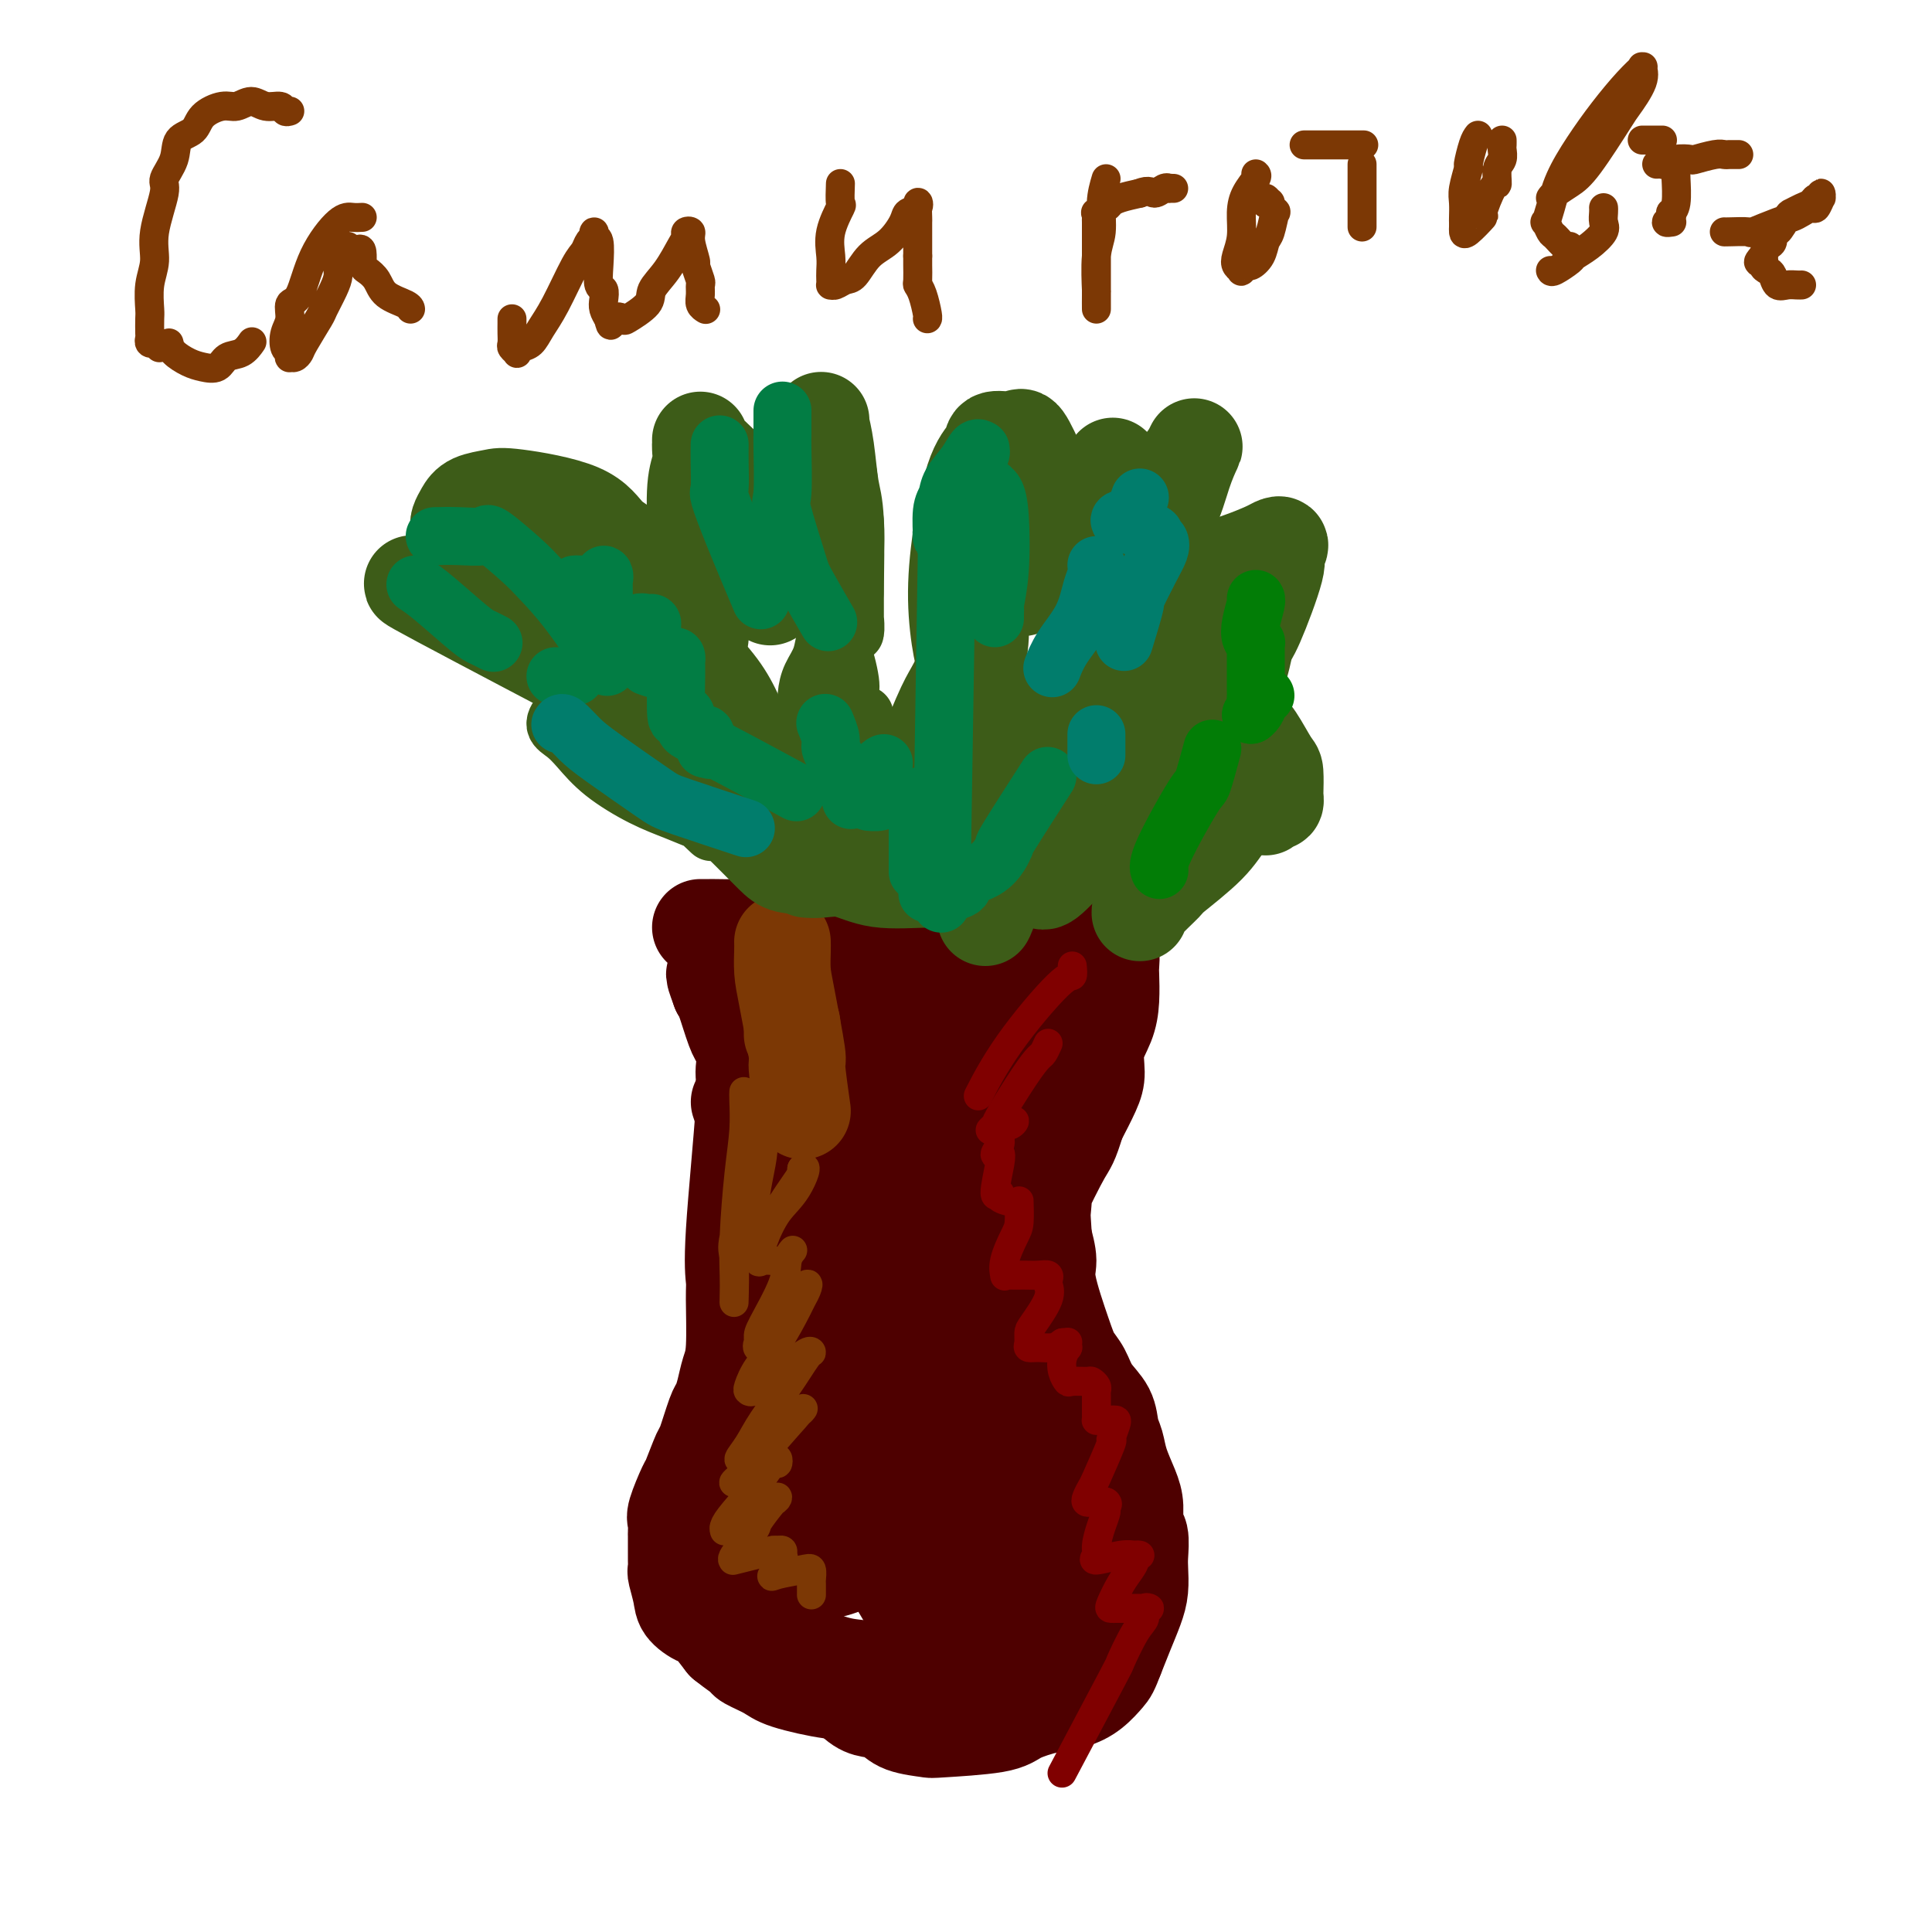 <svg viewBox='0 0 400 400' version='1.1' xmlns='http://www.w3.org/2000/svg' xmlns:xlink='http://www.w3.org/1999/xlink'><g fill='none' stroke='#7C3805' stroke-width='6' stroke-linecap='round' stroke-linejoin='round'><path d='M60,23c-0.381,0.124 -0.763,0.248 -1,0c-0.237,-0.248 -0.330,-0.866 -1,-1c-0.670,-0.134 -1.916,0.218 -3,0c-1.084,-0.218 -2.004,-1.005 -3,-1c-0.996,0.005 -2.068,0.801 -3,1c-0.932,0.199 -1.726,-0.198 -3,0c-1.274,0.198 -3.029,0.991 -4,2c-0.971,1.009 -1.158,2.233 -2,3c-0.842,0.767 -2.339,1.078 -3,2c-0.661,0.922 -0.488,2.454 -1,4c-0.512,1.546 -1.710,3.104 -2,4c-0.290,0.896 0.329,1.130 0,3c-0.329,1.870 -1.605,5.378 -2,8c-0.395,2.622 0.090,4.359 0,6c-0.090,1.641 -0.756,3.185 -1,5c-0.244,1.815 -0.066,3.902 0,5c0.066,1.098 0.022,1.208 0,2c-0.022,0.792 -0.021,2.265 0,3c0.021,0.735 0.062,0.732 0,1c-0.062,0.268 -0.227,0.808 0,1c0.227,0.192 0.845,0.038 1,0c0.155,-0.038 -0.154,0.041 0,0c0.154,-0.041 0.772,-0.203 1,0c0.228,0.203 0.065,0.772 0,1c-0.065,0.228 -0.033,0.114 0,0'/><path d='M75,45c-0.637,0.037 -1.275,0.074 -2,0c-0.725,-0.074 -1.538,-0.260 -3,1c-1.462,1.260 -3.572,3.964 -5,7c-1.428,3.036 -2.173,6.404 -3,8c-0.827,1.596 -1.734,1.422 -2,2c-0.266,0.578 0.111,1.910 0,3c-0.111,1.090 -0.710,1.938 -1,3c-0.290,1.062 -0.271,2.338 0,3c0.271,0.662 0.794,0.710 1,1c0.206,0.290 0.095,0.821 0,1c-0.095,0.179 -0.172,0.006 0,0c0.172,-0.006 0.594,0.156 1,0c0.406,-0.156 0.795,-0.629 1,-1c0.205,-0.371 0.227,-0.641 1,-2c0.773,-1.359 2.297,-3.806 3,-5c0.703,-1.194 0.583,-1.136 1,-2c0.417,-0.864 1.369,-2.651 2,-4c0.631,-1.349 0.939,-2.262 1,-3c0.061,-0.738 -0.124,-1.303 0,-2c0.124,-0.697 0.559,-1.527 1,-2c0.441,-0.473 0.888,-0.589 1,-1c0.112,-0.411 -0.111,-1.117 0,-1c0.111,0.117 0.555,1.059 1,2'/><path d='M73,53c2.277,-3.122 1.969,-0.427 2,1c0.031,1.427 0.401,1.588 1,2c0.599,0.412 1.429,1.077 2,2c0.571,0.923 0.885,2.103 2,3c1.115,0.897 3.031,1.511 4,2c0.969,0.489 0.991,0.854 1,1c0.009,0.146 0.004,0.073 0,0'/><path d='M35,71c0.152,0.645 0.305,1.290 1,2c0.695,0.710 1.933,1.485 3,2c1.067,0.515 1.964,0.772 3,1c1.036,0.228 2.211,0.429 3,0c0.789,-0.429 1.191,-1.486 2,-2c0.809,-0.514 2.026,-0.485 3,-1c0.974,-0.515 1.707,-1.576 2,-2c0.293,-0.424 0.147,-0.212 0,0'/><path d='M106,66c0.002,0.251 0.005,0.502 0,1c-0.005,0.498 -0.016,1.245 0,2c0.016,0.755 0.059,1.520 0,2c-0.059,0.480 -0.220,0.677 0,1c0.220,0.323 0.821,0.772 1,1c0.179,0.228 -0.063,0.236 0,0c0.063,-0.236 0.433,-0.714 1,-1c0.567,-0.286 1.332,-0.380 2,-1c0.668,-0.620 1.240,-1.767 2,-3c0.760,-1.233 1.710,-2.554 3,-5c1.290,-2.446 2.920,-6.019 4,-8c1.080,-1.981 1.609,-2.369 2,-3c0.391,-0.631 0.644,-1.504 1,-2c0.356,-0.496 0.814,-0.615 1,-1c0.186,-0.385 0.102,-1.035 0,-1c-0.102,0.035 -0.220,0.754 0,1c0.220,0.246 0.777,0.019 1,1c0.223,0.981 0.112,3.169 0,5c-0.112,1.831 -0.223,3.306 0,4c0.223,0.694 0.781,0.609 1,1c0.219,0.391 0.097,1.259 0,2c-0.097,0.741 -0.171,1.355 0,2c0.171,0.645 0.585,1.323 1,2'/><path d='M126,66c0.569,2.640 0.490,0.741 1,0c0.510,-0.741 1.609,-0.325 2,0c0.391,0.325 0.073,0.557 1,0c0.927,-0.557 3.100,-1.903 4,-3c0.900,-1.097 0.527,-1.944 1,-3c0.473,-1.056 1.791,-2.323 3,-4c1.209,-1.677 2.309,-3.766 3,-5c0.691,-1.234 0.974,-1.612 1,-2c0.026,-0.388 -0.204,-0.786 0,-1c0.204,-0.214 0.843,-0.243 1,0c0.157,0.243 -0.168,0.757 0,2c0.168,1.243 0.830,3.214 1,4c0.170,0.786 -0.152,0.385 0,1c0.152,0.615 0.776,2.245 1,3c0.224,0.755 0.046,0.633 0,1c-0.046,0.367 0.039,1.222 0,2c-0.039,0.778 -0.203,1.479 0,2c0.203,0.521 0.772,0.863 1,1c0.228,0.137 0.114,0.068 0,0'/><path d='M174,38c-0.061,1.694 -0.121,3.388 0,4c0.121,0.612 0.425,0.142 0,1c-0.425,0.858 -1.578,3.043 -2,5c-0.422,1.957 -0.114,3.687 0,5c0.114,1.313 0.033,2.209 0,3c-0.033,0.791 -0.017,1.476 0,2c0.017,0.524 0.034,0.886 0,1c-0.034,0.114 -0.120,-0.021 0,0c0.120,0.021 0.447,0.198 1,0c0.553,-0.198 1.332,-0.770 2,-1c0.668,-0.230 1.224,-0.117 2,-1c0.776,-0.883 1.771,-2.760 3,-4c1.229,-1.240 2.694,-1.841 4,-3c1.306,-1.159 2.455,-2.874 3,-4c0.545,-1.126 0.486,-1.663 1,-2c0.514,-0.337 1.602,-0.474 2,-1c0.398,-0.526 0.107,-1.439 0,-1c-0.107,0.439 -0.029,2.231 0,3c0.029,0.769 0.008,0.515 0,1c-0.008,0.485 -0.002,1.710 0,3c0.002,1.290 0.001,2.645 0,4'/><path d='M190,53c-0.003,1.830 -0.011,1.404 0,2c0.011,0.596 0.041,2.212 0,3c-0.041,0.788 -0.155,0.747 0,1c0.155,0.253 0.578,0.800 1,2c0.422,1.200 0.845,3.054 1,4c0.155,0.946 0.044,0.985 0,1c-0.044,0.015 -0.022,0.008 0,0'/><path d='M229,37c-0.453,1.529 -0.906,3.057 -1,5c-0.094,1.943 0.171,4.300 0,6c-0.171,1.700 -0.778,2.744 -1,5c-0.222,2.256 -0.060,5.725 0,7c0.060,1.275 0.016,0.356 0,1c-0.016,0.644 -0.004,2.852 0,3c0.004,0.148 0.001,-1.765 0,-3c-0.001,-1.235 -0.000,-1.792 0,-2c0.000,-0.208 0.000,-0.068 0,0c-0.000,0.068 0.000,0.064 0,-1c-0.000,-1.064 -0.000,-3.188 0,-5c0.000,-1.812 0.001,-3.313 0,-4c-0.001,-0.687 -0.002,-0.562 0,-1c0.002,-0.438 0.007,-1.441 0,-2c-0.007,-0.559 -0.028,-0.675 0,-1c0.028,-0.325 0.103,-0.861 0,-1c-0.103,-0.139 -0.384,0.117 0,0c0.384,-0.117 1.433,-0.609 2,-1c0.567,-0.391 0.653,-0.682 1,-1c0.347,-0.318 0.956,-0.662 2,-1c1.044,-0.338 2.522,-0.669 4,-1'/><path d='M236,40c1.968,-0.868 2.387,-0.036 3,0c0.613,0.036 1.418,-0.722 2,-1c0.582,-0.278 0.939,-0.074 1,0c0.061,0.074 -0.176,0.020 0,0c0.176,-0.020 0.765,-0.006 1,0c0.235,0.006 0.118,0.003 0,0'/><path d='M260,36c0.194,0.171 0.388,0.343 0,1c-0.388,0.657 -1.359,1.801 -2,3c-0.641,1.199 -0.952,2.454 -1,4c-0.048,1.546 0.168,3.382 0,5c-0.168,1.618 -0.721,3.018 -1,4c-0.279,0.982 -0.283,1.546 0,2c0.283,0.454 0.853,0.796 1,1c0.147,0.204 -0.129,0.268 0,0c0.129,-0.268 0.664,-0.870 1,-1c0.336,-0.130 0.472,0.212 1,0c0.528,-0.212 1.449,-0.979 2,-2c0.551,-1.021 0.732,-2.295 1,-3c0.268,-0.705 0.623,-0.839 1,-2c0.377,-1.161 0.777,-3.349 1,-4c0.223,-0.651 0.270,0.236 0,0c-0.270,-0.236 -0.857,-1.594 -1,-2c-0.143,-0.406 0.158,0.138 0,0c-0.158,-0.138 -0.773,-0.960 -1,-1c-0.227,-0.040 -0.065,0.703 0,1c0.065,0.297 0.032,0.149 0,0'/><path d='M282,34c0.000,0.959 0.000,1.917 0,3c0.000,1.083 0.000,2.290 0,4c0.000,1.710 0.000,3.922 0,5c0.000,1.078 0.000,1.022 0,1c0.000,-0.022 0.000,-0.011 0,0'/><path d='M270,30c0.241,0.000 0.482,0.000 1,0c0.518,0.000 1.312,-0.000 2,0c0.688,0.000 1.270,0.000 2,0c0.730,-0.000 1.607,-0.000 3,0c1.393,0.000 3.301,0.000 4,0c0.699,0.000 0.188,-0.000 0,0c-0.188,0.000 -0.054,0.000 0,0c0.054,0.000 0.027,0.000 0,0'/><path d='M306,28c-0.301,0.395 -0.603,0.790 -1,2c-0.397,1.210 -0.891,3.235 -1,4c-0.109,0.765 0.167,0.271 0,1c-0.167,0.729 -0.777,2.682 -1,4c-0.223,1.318 -0.060,2.002 0,3c0.060,0.998 0.017,2.309 0,3c-0.017,0.691 -0.007,0.762 0,1c0.007,0.238 0.010,0.643 0,1c-0.010,0.357 -0.035,0.666 0,1c0.035,0.334 0.129,0.695 1,0c0.871,-0.695 2.520,-2.445 3,-3c0.480,-0.555 -0.207,0.084 0,-1c0.207,-1.084 1.309,-3.891 2,-5c0.691,-1.109 0.970,-0.521 1,-1c0.030,-0.479 -0.188,-2.027 0,-3c0.188,-0.973 0.782,-1.371 1,-2c0.218,-0.629 0.058,-1.488 0,-2c-0.058,-0.512 -0.016,-0.676 0,-1c0.016,-0.324 0.004,-0.807 0,-1c-0.004,-0.193 -0.002,-0.097 0,0'/><path d='M321,41c0.158,-0.248 0.316,-0.497 1,-1c0.684,-0.503 1.893,-1.261 3,-2c1.107,-0.739 2.111,-1.459 4,-4c1.889,-2.541 4.664,-6.901 6,-9c1.336,-2.099 1.233,-1.935 2,-3c0.767,-1.065 2.404,-3.359 3,-5c0.596,-1.641 0.152,-2.629 0,-3c-0.152,-0.371 -0.013,-0.125 0,0c0.013,0.125 -0.099,0.127 0,0c0.099,-0.127 0.409,-0.385 0,0c-0.409,0.385 -1.538,1.411 -3,3c-1.462,1.589 -3.257,3.740 -5,6c-1.743,2.260 -3.435,4.628 -5,7c-1.565,2.372 -3.005,4.748 -4,7c-0.995,2.252 -1.547,4.381 -2,6c-0.453,1.619 -0.808,2.729 -1,3c-0.192,0.271 -0.219,-0.295 0,0c0.219,0.295 0.686,1.452 1,2c0.314,0.548 0.476,0.487 1,1c0.524,0.513 1.410,1.600 2,2c0.590,0.400 0.883,0.114 1,0c0.117,-0.114 0.059,-0.057 0,0'/><path d='M321,56c0.095,0.207 0.191,0.414 1,0c0.809,-0.414 2.332,-1.447 3,-2c0.668,-0.553 0.480,-0.624 1,-1c0.520,-0.376 1.747,-1.057 3,-2c1.253,-0.943 2.532,-2.148 3,-3c0.468,-0.852 0.125,-1.353 0,-2c-0.125,-0.647 -0.034,-1.442 0,-2c0.034,-0.558 0.009,-0.881 0,-1c-0.009,-0.119 -0.003,-0.034 0,0c0.003,0.034 0.001,0.017 0,0'/><path d='M347,35c-0.030,0.341 -0.059,0.683 0,2c0.059,1.317 0.207,3.611 0,5c-0.207,1.389 -0.770,1.875 -1,2c-0.230,0.125 -0.128,-0.110 0,0c0.128,0.110 0.282,0.566 0,1c-0.282,0.434 -0.999,0.848 -1,1c-0.001,0.152 0.714,0.044 1,0c0.286,-0.044 0.143,-0.022 0,0'/><path d='M340,29c0.369,0.000 0.738,0.000 1,0c0.262,0.000 0.417,0.000 1,0c0.583,0.000 1.595,0.000 2,0c0.405,0.000 0.202,0.000 0,0'/><path d='M343,34c0.346,-0.030 0.692,-0.060 1,0c0.308,0.060 0.579,0.208 1,0c0.421,-0.208 0.991,-0.774 2,-1c1.009,-0.226 2.455,-0.113 3,0c0.545,0.113 0.187,0.226 1,0c0.813,-0.226 2.796,-0.793 4,-1c1.204,-0.207 1.629,-0.056 2,0c0.371,0.056 0.688,0.015 1,0c0.312,-0.015 0.620,-0.004 1,0c0.380,0.004 0.833,0.001 1,0c0.167,-0.001 0.048,-0.000 0,0c-0.048,0.000 -0.024,0.000 0,0'/><path d='M357,48c-0.035,0.014 -0.070,0.029 1,0c1.070,-0.029 3.245,-0.101 4,0c0.755,0.101 0.090,0.377 1,0c0.910,-0.377 3.395,-1.405 5,-2c1.605,-0.595 2.329,-0.756 3,-1c0.671,-0.244 1.290,-0.572 2,-1c0.710,-0.428 1.510,-0.957 2,-1c0.490,-0.043 0.668,0.399 1,0c0.332,-0.399 0.818,-1.638 1,-2c0.182,-0.362 0.061,0.155 0,0c-0.061,-0.155 -0.060,-0.981 0,-1c0.060,-0.019 0.181,0.769 0,1c-0.181,0.231 -0.663,-0.095 -1,0c-0.337,0.095 -0.527,0.612 -1,1c-0.473,0.388 -1.227,0.648 -2,1c-0.773,0.352 -1.565,0.795 -2,1c-0.435,0.205 -0.512,0.173 -1,1c-0.488,0.827 -1.388,2.514 -2,3c-0.612,0.486 -0.937,-0.231 -1,0c-0.063,0.231 0.137,1.408 0,2c-0.137,0.592 -0.611,0.598 -1,1c-0.389,0.402 -0.695,1.201 -1,2'/><path d='M365,53c-1.844,2.036 -0.453,1.128 0,1c0.453,-0.128 -0.030,0.526 0,1c0.030,0.474 0.575,0.768 1,1c0.425,0.232 0.730,0.402 1,1c0.270,0.598 0.503,1.624 1,2c0.497,0.376 1.257,0.101 2,0c0.743,-0.101 1.469,-0.027 2,0c0.531,0.027 0.866,0.008 1,0c0.134,-0.008 0.067,-0.004 0,0'/></g>
<g fill='none' stroke='#4E0000' stroke-width='20' stroke-linecap='round' stroke-linejoin='round'><path d='M150,196c0.431,0.286 0.862,0.572 1,1c0.138,0.428 -0.017,0.999 1,3c1.017,2.001 3.204,5.433 4,7c0.796,1.567 0.199,1.268 1,4c0.801,2.732 3.000,8.496 4,13c1.000,4.504 0.800,7.748 1,11c0.200,3.252 0.800,6.511 1,11c0.200,4.489 0.001,10.208 0,13c-0.001,2.792 0.196,2.658 0,5c-0.196,2.342 -0.786,7.161 -1,10c-0.214,2.839 -0.051,3.700 0,5c0.051,1.300 -0.011,3.041 0,4c0.011,0.959 0.094,1.136 0,1c-0.094,-0.136 -0.364,-0.585 0,-1c0.364,-0.415 1.362,-0.797 2,-2c0.638,-1.203 0.918,-3.229 1,-5c0.082,-1.771 -0.032,-3.288 0,-5c0.032,-1.712 0.210,-3.619 0,-6c-0.210,-2.381 -0.809,-5.236 -1,-6c-0.191,-0.764 0.025,0.564 -2,-5c-2.025,-5.564 -6.293,-18.018 -8,-23c-1.707,-4.982 -0.854,-2.491 0,0'/><path d='M145,192c0.858,0.002 1.715,0.005 2,0c0.285,-0.005 -0.004,-0.016 1,0c1.004,0.016 3.300,0.060 5,0c1.700,-0.060 2.803,-0.222 4,0c1.197,0.222 2.489,0.830 4,1c1.511,0.170 3.240,-0.098 5,0c1.760,0.098 3.552,0.561 6,1c2.448,0.439 5.554,0.852 8,1c2.446,0.148 4.232,0.029 6,0c1.768,-0.029 3.517,0.031 5,0c1.483,-0.031 2.700,-0.153 4,0c1.300,0.153 2.684,0.581 4,1c1.316,0.419 2.563,0.830 3,1c0.437,0.170 0.065,0.098 1,0c0.935,-0.098 3.179,-0.222 4,0c0.821,0.222 0.221,0.791 0,1c-0.221,0.209 -0.063,0.060 0,0c0.063,-0.060 0.032,-0.030 0,0'/><path d='M165,196c1.482,0.000 2.964,0.000 5,0c2.036,-0.000 4.625,-0.000 6,0c1.375,0.000 1.537,0.000 4,0c2.463,-0.000 7.228,-0.000 11,0c3.772,0.000 6.550,0.000 9,0c2.450,-0.000 4.572,-0.000 7,0c2.428,0.000 5.161,0.000 7,0c1.839,-0.000 2.783,-0.000 4,0c1.217,0.000 2.707,0.000 4,0c1.293,-0.000 2.388,-0.000 3,0c0.612,0.000 0.742,0.001 1,0c0.258,-0.001 0.643,-0.004 1,0c0.357,0.004 0.684,0.015 1,0c0.316,-0.015 0.621,-0.056 1,0c0.379,0.056 0.832,0.208 1,1c0.168,0.792 0.051,2.223 0,3c-0.051,0.777 -0.038,0.900 0,2c0.038,1.100 0.100,3.177 0,5c-0.100,1.823 -0.361,3.392 -1,5c-0.639,1.608 -1.656,3.256 -2,5c-0.344,1.744 -0.016,3.585 0,5c0.016,1.415 -0.281,2.404 -1,4c-0.719,1.596 -1.859,3.798 -3,6'/><path d='M223,232c-1.505,4.957 -1.769,4.851 -3,7c-1.231,2.149 -3.430,6.554 -5,10c-1.570,3.446 -2.511,5.931 -3,7c-0.489,1.069 -0.527,0.720 -1,3c-0.473,2.280 -1.380,7.189 -2,10c-0.620,2.811 -0.952,3.523 -1,4c-0.048,0.477 0.187,0.718 0,1c-0.187,0.282 -0.795,0.604 -1,0c-0.205,-0.604 -0.005,-2.134 0,-3c0.005,-0.866 -0.184,-1.069 0,-2c0.184,-0.931 0.741,-2.591 1,-4c0.259,-1.409 0.218,-2.566 1,-6c0.782,-3.434 2.385,-9.145 4,-13c1.615,-3.855 3.242,-5.854 4,-7c0.758,-1.146 0.647,-1.440 1,-3c0.353,-1.560 1.170,-4.386 2,-6c0.830,-1.614 1.673,-2.017 2,-3c0.327,-0.983 0.137,-2.545 0,-3c-0.137,-0.455 -0.220,0.198 -1,2c-0.780,1.802 -2.258,4.752 -3,6c-0.742,1.248 -0.749,0.793 -1,4c-0.251,3.207 -0.748,10.076 -1,13c-0.252,2.924 -0.260,1.903 0,6c0.260,4.097 0.789,13.314 1,18c0.211,4.686 0.106,4.843 0,5'/><path d='M217,278c0.710,7.964 2.485,6.874 3,8c0.515,1.126 -0.230,4.468 0,8c0.230,3.532 1.435,7.254 2,9c0.565,1.746 0.491,1.514 1,3c0.509,1.486 1.600,4.688 2,6c0.400,1.312 0.107,0.735 0,1c-0.107,0.265 -0.028,1.373 0,2c0.028,0.627 0.005,0.775 0,1c-0.005,0.225 0.006,0.528 0,1c-0.006,0.472 -0.030,1.114 0,2c0.030,0.886 0.115,2.016 0,3c-0.115,0.984 -0.432,1.823 -1,3c-0.568,1.177 -1.389,2.693 -2,4c-0.611,1.307 -1.011,2.406 -2,4c-0.989,1.594 -2.566,3.684 -4,5c-1.434,1.316 -2.726,1.857 -4,3c-1.274,1.143 -2.530,2.888 -4,4c-1.470,1.112 -3.154,1.592 -5,2c-1.846,0.408 -3.854,0.745 -6,1c-2.146,0.255 -4.429,0.427 -7,0c-2.571,-0.427 -5.431,-1.452 -8,-2c-2.569,-0.548 -4.846,-0.619 -7,-1c-2.154,-0.381 -4.184,-1.071 -6,-2c-1.816,-0.929 -3.419,-2.098 -5,-3c-1.581,-0.902 -3.141,-1.539 -4,-2c-0.859,-0.461 -1.017,-0.748 -2,-2c-0.983,-1.252 -2.789,-3.470 -4,-5c-1.211,-1.530 -1.826,-2.374 -2,-3c-0.174,-0.626 0.093,-1.036 0,-2c-0.093,-0.964 -0.547,-2.482 -1,-4'/><path d='M151,322c-1.099,-2.745 -0.345,-2.606 0,-4c0.345,-1.394 0.283,-4.321 1,-7c0.717,-2.679 2.213,-5.111 3,-6c0.787,-0.889 0.864,-0.235 2,-2c1.136,-1.765 3.331,-5.947 5,-9c1.669,-3.053 2.812,-4.975 4,-7c1.188,-2.025 2.421,-4.153 3,-5c0.579,-0.847 0.502,-0.411 1,-1c0.498,-0.589 1.570,-2.201 2,-3c0.430,-0.799 0.219,-0.785 0,-1c-0.219,-0.215 -0.447,-0.658 0,-1c0.447,-0.342 1.569,-0.581 2,-1c0.431,-0.419 0.172,-1.016 0,-1c-0.172,0.016 -0.256,0.645 0,0c0.256,-0.645 0.853,-2.563 1,-3c0.147,-0.437 -0.157,0.609 0,0c0.157,-0.609 0.774,-2.872 1,-5c0.226,-2.128 0.062,-4.122 0,-5c-0.062,-0.878 -0.021,-0.640 0,-2c0.021,-1.360 0.020,-4.316 0,-7c-0.020,-2.684 -0.061,-5.095 0,-6c0.061,-0.905 0.224,-0.304 0,-2c-0.224,-1.696 -0.834,-5.689 -1,-8c-0.166,-2.311 0.113,-2.941 0,-4c-0.113,-1.059 -0.618,-2.549 -1,-4c-0.382,-1.451 -0.641,-2.864 -1,-4c-0.359,-1.136 -0.818,-1.995 -1,-3c-0.182,-1.005 -0.087,-2.155 0,-3c0.087,-0.845 0.168,-1.384 0,-2c-0.168,-0.616 -0.584,-1.308 -1,-2'/><path d='M171,214c-0.774,-8.195 -0.209,-2.681 0,-1c0.209,1.681 0.063,-0.470 0,-1c-0.063,-0.530 -0.041,0.561 0,1c0.041,0.439 0.102,0.225 1,2c0.898,1.775 2.632,5.538 4,9c1.368,3.462 2.369,6.621 3,9c0.631,2.379 0.891,3.977 1,6c0.109,2.023 0.067,4.472 0,9c-0.067,4.528 -0.160,11.135 0,16c0.160,4.865 0.573,7.988 0,12c-0.573,4.012 -2.130,8.914 -3,13c-0.870,4.086 -1.052,7.357 -2,11c-0.948,3.643 -2.663,7.659 -3,9c-0.337,1.341 0.705,0.007 0,3c-0.705,2.993 -3.156,10.313 -4,13c-0.844,2.687 -0.080,0.742 0,0c0.080,-0.742 -0.524,-0.281 0,0c0.524,0.281 2.177,0.382 4,0c1.823,-0.382 3.818,-1.248 5,-2c1.182,-0.752 1.553,-1.389 3,-3c1.447,-1.611 3.971,-4.197 6,-7c2.029,-2.803 3.565,-5.823 5,-9c1.435,-3.177 2.771,-6.509 4,-10c1.229,-3.491 2.351,-7.140 3,-11c0.649,-3.860 0.824,-7.930 1,-12'/><path d='M199,271c0.589,-5.663 0.060,-8.322 0,-12c-0.060,-3.678 0.349,-8.376 0,-12c-0.349,-3.624 -1.456,-6.173 -2,-8c-0.544,-1.827 -0.524,-2.933 -1,-5c-0.476,-2.067 -1.449,-5.096 -2,-6c-0.551,-0.904 -0.682,0.316 -1,-2c-0.318,-2.316 -0.824,-8.168 -1,-11c-0.176,-2.832 -0.022,-2.643 0,-3c0.022,-0.357 -0.086,-1.259 0,-2c0.086,-0.741 0.368,-1.323 1,-2c0.632,-0.677 1.613,-1.451 2,-2c0.387,-0.549 0.179,-0.873 0,-1c-0.179,-0.127 -0.331,-0.058 0,0c0.331,0.058 1.144,0.104 2,0c0.856,-0.104 1.754,-0.360 3,0c1.246,0.360 2.838,1.335 4,2c1.162,0.665 1.892,1.019 3,2c1.108,0.981 2.594,2.587 3,3c0.406,0.413 -0.269,-0.369 0,1c0.269,1.369 1.481,4.889 2,6c0.519,1.111 0.343,-0.187 0,3c-0.343,3.187 -0.855,10.860 -1,14c-0.145,3.140 0.078,1.746 -1,5c-1.078,3.254 -3.455,11.157 -5,15c-1.545,3.843 -2.258,3.627 -3,5c-0.742,1.373 -1.514,4.335 -2,6c-0.486,1.665 -0.687,2.034 -1,2c-0.313,-0.034 -0.738,-0.471 -1,-1c-0.262,-0.529 -0.361,-1.151 -1,-2c-0.639,-0.849 -1.820,-1.924 -3,-3'/><path d='M194,263c-2.146,-2.690 -4.510,-7.414 -6,-11c-1.490,-3.586 -2.105,-6.034 -3,-8c-0.895,-1.966 -2.071,-3.452 -3,-5c-0.929,-1.548 -1.610,-3.160 -2,-4c-0.390,-0.840 -0.490,-0.910 -1,-2c-0.510,-1.090 -1.429,-3.201 -2,-5c-0.571,-1.799 -0.793,-3.288 -1,-4c-0.207,-0.712 -0.399,-0.649 1,-3c1.399,-2.351 4.390,-7.115 6,-9c1.610,-1.885 1.840,-0.890 2,-1c0.160,-0.110 0.252,-1.326 1,-2c0.748,-0.674 2.154,-0.808 3,-1c0.846,-0.192 1.134,-0.444 2,-1c0.866,-0.556 2.311,-1.417 3,-2c0.689,-0.583 0.621,-0.888 1,-1c0.379,-0.112 1.204,-0.030 2,0c0.796,0.030 1.561,0.010 2,0c0.439,-0.010 0.550,-0.010 1,0c0.450,0.010 1.237,0.029 2,0c0.763,-0.029 1.500,-0.107 3,0c1.500,0.107 3.761,0.399 5,1c1.239,0.601 1.456,1.509 2,2c0.544,0.491 1.415,0.563 2,1c0.585,0.437 0.884,1.237 1,2c0.116,0.763 0.050,1.489 0,2c-0.050,0.511 -0.085,0.805 0,2c0.085,1.195 0.291,3.289 0,5c-0.291,1.711 -1.078,3.037 -2,7c-0.922,3.963 -1.978,10.561 -3,15c-1.022,4.439 -2.011,6.720 -3,9'/><path d='M207,250c-1.588,7.580 -1.557,6.532 -2,8c-0.443,1.468 -1.358,5.454 -2,8c-0.642,2.546 -1.009,3.654 -1,5c0.009,1.346 0.395,2.932 0,8c-0.395,5.068 -1.571,13.618 -2,17c-0.429,3.382 -0.112,1.595 0,2c0.112,0.405 0.020,3.001 0,6c-0.020,2.999 0.033,6.400 0,8c-0.033,1.600 -0.152,1.399 0,2c0.152,0.601 0.577,2.003 1,3c0.423,0.997 0.846,1.591 1,2c0.154,0.409 0.040,0.635 0,1c-0.040,0.365 -0.004,0.868 0,1c0.004,0.132 -0.023,-0.106 0,0c0.023,0.106 0.095,0.556 0,1c-0.095,0.444 -0.357,0.881 0,0c0.357,-0.881 1.334,-3.079 2,-7c0.666,-3.921 1.022,-9.564 1,-12c-0.022,-2.436 -0.424,-1.664 0,-6c0.424,-4.336 1.672,-13.779 2,-18c0.328,-4.221 -0.263,-3.220 0,-5c0.263,-1.780 1.381,-6.342 2,-9c0.619,-2.658 0.741,-3.411 1,-4c0.259,-0.589 0.657,-1.014 1,-2c0.343,-0.986 0.631,-2.535 1,-3c0.369,-0.465 0.820,0.153 1,0c0.180,-0.153 0.090,-1.076 0,-2'/><path d='M213,254c1.094,-3.806 0.829,-3.322 1,-3c0.171,0.322 0.777,0.482 1,0c0.223,-0.482 0.062,-1.607 0,-2c-0.062,-0.393 -0.026,-0.054 0,0c0.026,0.054 0.043,-0.175 0,0c-0.043,0.175 -0.145,0.756 0,2c0.145,1.244 0.538,3.151 1,5c0.462,1.849 0.992,3.638 1,5c0.008,1.362 -0.505,2.296 0,5c0.505,2.704 2.027,7.177 3,10c0.973,2.823 1.398,3.995 2,5c0.602,1.005 1.380,1.843 2,3c0.620,1.157 1.082,2.632 2,4c0.918,1.368 2.291,2.627 3,4c0.709,1.373 0.754,2.859 1,4c0.246,1.141 0.692,1.938 1,3c0.308,1.062 0.479,2.390 1,4c0.521,1.610 1.394,3.502 2,5c0.606,1.498 0.947,2.602 1,4c0.053,1.398 -0.181,3.091 0,4c0.181,0.909 0.778,1.036 1,2c0.222,0.964 0.068,2.767 0,4c-0.068,1.233 -0.048,1.897 0,3c0.048,1.103 0.126,2.646 0,4c-0.126,1.354 -0.457,2.518 -1,4c-0.543,1.482 -1.298,3.280 -2,5c-0.702,1.720 -1.351,3.360 -2,5'/><path d='M231,343c-1.094,2.920 -1.329,3.219 -2,4c-0.671,0.781 -1.778,2.044 -3,3c-1.222,0.956 -2.560,1.605 -4,2c-1.440,0.395 -2.984,0.537 -5,1c-2.016,0.463 -4.504,1.246 -6,2c-1.496,0.754 -2.000,1.477 -5,2c-3.000,0.523 -8.498,0.844 -11,1c-2.502,0.156 -2.010,0.146 -3,0c-0.990,-0.146 -3.464,-0.427 -5,-1c-1.536,-0.573 -2.134,-1.437 -3,-2c-0.866,-0.563 -1.999,-0.827 -3,-1c-1.001,-0.173 -1.869,-0.257 -3,-1c-1.131,-0.743 -2.523,-2.145 -3,-3c-0.477,-0.855 -0.037,-1.163 -1,-2c-0.963,-0.837 -3.328,-2.203 -5,-3c-1.672,-0.797 -2.650,-1.026 -4,-2c-1.350,-0.974 -3.073,-2.694 -4,-3c-0.927,-0.306 -1.059,0.802 -2,0c-0.941,-0.802 -2.691,-3.515 -4,-5c-1.309,-1.485 -2.178,-1.741 -3,-2c-0.822,-0.259 -1.596,-0.519 -2,-1c-0.404,-0.481 -0.437,-1.183 -1,-2c-0.563,-0.817 -1.654,-1.751 -2,-3c-0.346,-1.249 0.054,-2.814 0,-4c-0.054,-1.186 -0.561,-1.992 -1,-3c-0.439,-1.008 -0.808,-2.219 -1,-4c-0.192,-1.781 -0.205,-4.133 0,-6c0.205,-1.867 0.630,-3.248 1,-5c0.370,-1.752 0.685,-3.876 1,-6'/><path d='M147,299c0.197,-4.959 0.689,-3.358 1,-3c0.311,0.358 0.439,-0.527 1,-2c0.561,-1.473 1.553,-3.535 2,-5c0.447,-1.465 0.347,-2.335 1,-3c0.653,-0.665 2.059,-1.125 3,-2c0.941,-0.875 1.418,-2.165 2,-3c0.582,-0.835 1.269,-1.215 2,-2c0.731,-0.785 1.506,-1.977 2,-3c0.494,-1.023 0.707,-1.879 1,-3c0.293,-1.121 0.667,-2.506 1,-3c0.333,-0.494 0.625,-0.096 1,-1c0.375,-0.904 0.832,-3.112 1,-4c0.168,-0.888 0.047,-0.458 0,-1c-0.047,-0.542 -0.020,-2.056 0,-4c0.020,-1.944 0.032,-4.318 0,-6c-0.032,-1.682 -0.106,-2.674 0,-3c0.106,-0.326 0.394,0.013 0,-2c-0.394,-2.013 -1.470,-6.377 -2,-8c-0.530,-1.623 -0.513,-0.506 -1,-2c-0.487,-1.494 -1.478,-5.601 -2,-8c-0.522,-2.399 -0.575,-3.092 -1,-4c-0.425,-0.908 -1.224,-2.033 -2,-3c-0.776,-0.967 -1.530,-1.778 -2,-3c-0.470,-1.222 -0.654,-2.856 -1,-4c-0.346,-1.144 -0.852,-1.798 -1,-2c-0.148,-0.202 0.064,0.049 0,0c-0.064,-0.049 -0.402,-0.398 -1,-2c-0.598,-1.602 -1.457,-4.458 -2,-6c-0.543,-1.542 -0.772,-1.771 -1,-2'/><path d='M149,205c-2.163,-5.812 -0.572,-2.341 0,-1c0.572,1.341 0.124,0.552 0,0c-0.124,-0.552 0.075,-0.867 0,-1c-0.075,-0.133 -0.423,-0.084 0,1c0.423,1.084 1.619,3.201 2,4c0.381,0.799 -0.053,0.278 1,2c1.053,1.722 3.592,5.686 5,9c1.408,3.314 1.684,5.977 2,7c0.316,1.023 0.673,0.407 1,3c0.327,2.593 0.623,8.396 1,12c0.377,3.604 0.836,5.008 1,7c0.164,1.992 0.033,4.572 0,6c-0.033,1.428 0.031,1.703 0,3c-0.031,1.297 -0.156,3.617 0,7c0.156,3.383 0.593,7.830 1,10c0.407,2.170 0.784,2.065 1,3c0.216,0.935 0.271,2.911 0,6c-0.271,3.089 -0.869,7.291 -1,9c-0.131,1.709 0.206,0.924 0,2c-0.206,1.076 -0.954,4.014 -2,7c-1.046,2.986 -2.389,6.022 -3,8c-0.611,1.978 -0.489,2.898 -1,4c-0.511,1.102 -1.656,2.386 -2,3c-0.344,0.614 0.114,0.556 0,1c-0.114,0.444 -0.800,1.389 -1,2c-0.200,0.611 0.086,0.889 0,1c-0.086,0.111 -0.543,0.056 -1,0'/><path d='M153,320c-1.354,3.578 -0.739,3.025 1,0c1.739,-3.025 4.603,-8.520 6,-12c1.397,-3.480 1.326,-4.945 2,-7c0.674,-2.055 2.093,-4.701 3,-7c0.907,-2.299 1.301,-4.253 2,-8c0.699,-3.747 1.704,-9.287 2,-12c0.296,-2.713 -0.116,-2.598 0,-5c0.116,-2.402 0.760,-7.322 1,-10c0.240,-2.678 0.075,-3.114 0,-4c-0.075,-0.886 -0.062,-2.221 0,-3c0.062,-0.779 0.172,-1.003 0,-1c-0.172,0.003 -0.626,0.232 -1,-2c-0.374,-2.232 -0.670,-6.924 -1,-10c-0.330,-3.076 -0.696,-4.537 -1,-6c-0.304,-1.463 -0.548,-2.929 -1,-4c-0.452,-1.071 -1.113,-1.749 -1,-2c0.113,-0.251 0.999,-0.077 1,0c0.001,0.077 -0.882,0.057 -1,0c-0.118,-0.057 0.529,-0.152 0,-1c-0.529,-0.848 -2.236,-2.448 -3,-3c-0.764,-0.552 -0.586,-0.057 -1,-1c-0.414,-0.943 -1.420,-3.325 -2,-4c-0.580,-0.675 -0.733,0.357 -1,0c-0.267,-0.357 -0.648,-2.102 -1,-3c-0.352,-0.898 -0.676,-0.949 -1,-1'/><path d='M156,214c-1.505,-2.430 -0.267,-1.005 0,0c0.267,1.005 -0.436,1.589 -1,3c-0.564,1.411 -0.988,3.648 -1,5c-0.012,1.352 0.390,1.818 0,8c-0.390,6.182 -1.572,18.081 -2,25c-0.428,6.919 -0.104,8.857 0,10c0.104,1.143 -0.014,1.490 0,4c0.014,2.510 0.160,7.182 0,10c-0.160,2.818 -0.624,3.782 -1,5c-0.376,1.218 -0.663,2.689 -1,4c-0.337,1.311 -0.724,2.460 -1,3c-0.276,0.540 -0.440,0.469 -1,2c-0.560,1.531 -1.517,4.662 -2,6c-0.483,1.338 -0.494,0.882 -1,2c-0.506,1.118 -1.509,3.809 -2,5c-0.491,1.191 -0.471,0.880 -1,2c-0.529,1.120 -1.606,3.669 -2,5c-0.394,1.331 -0.106,1.444 0,2c0.106,0.556 0.029,1.554 0,2c-0.029,0.446 -0.009,0.340 0,1c0.009,0.660 0.006,2.084 0,3c-0.006,0.916 -0.015,1.322 0,2c0.015,0.678 0.054,1.626 0,2c-0.054,0.374 -0.199,0.173 0,1c0.199,0.827 0.744,2.680 1,4c0.256,1.320 0.223,2.106 1,3c0.777,0.894 2.363,1.894 3,2c0.637,0.106 0.325,-0.684 1,0c0.675,0.684 2.338,2.842 4,5'/><path d='M150,340c2.140,1.728 3.489,2.547 4,3c0.511,0.453 0.185,0.538 1,1c0.815,0.462 2.772,1.300 4,2c1.228,0.700 1.726,1.263 4,2c2.274,0.737 6.325,1.647 9,2c2.675,0.353 3.973,0.149 5,0c1.027,-0.149 1.783,-0.241 3,0c1.217,0.241 2.895,0.816 5,0c2.105,-0.816 4.638,-3.024 6,-4c1.362,-0.976 1.554,-0.722 3,-2c1.446,-1.278 4.146,-4.088 6,-6c1.854,-1.912 2.861,-2.926 4,-5c1.139,-2.074 2.410,-5.209 3,-7c0.590,-1.791 0.498,-2.238 1,-4c0.502,-1.762 1.596,-4.838 2,-8c0.404,-3.162 0.117,-6.409 0,-8c-0.117,-1.591 -0.063,-1.525 0,-2c0.063,-0.475 0.134,-1.490 0,-2c-0.134,-0.510 -0.472,-0.515 -1,-1c-0.528,-0.485 -1.246,-1.448 -2,-2c-0.754,-0.552 -1.545,-0.691 -2,-1c-0.455,-0.309 -0.575,-0.789 -2,0c-1.425,0.789 -4.157,2.846 -6,4c-1.843,1.154 -2.797,1.405 -4,3c-1.203,1.595 -2.654,4.532 -4,7c-1.346,2.468 -2.588,4.466 -3,7c-0.412,2.534 0.004,5.605 0,7c-0.004,1.395 -0.430,1.113 0,2c0.430,0.887 1.715,2.944 3,5'/><path d='M189,333c0.948,2.333 1.817,1.165 3,1c1.183,-0.165 2.681,0.671 4,1c1.319,0.329 2.460,0.150 3,0c0.540,-0.150 0.478,-0.271 1,-1c0.522,-0.729 1.628,-2.065 2,-4c0.372,-1.935 0.010,-4.468 0,-7c-0.010,-2.532 0.332,-5.063 0,-7c-0.332,-1.937 -1.338,-3.281 -2,-4c-0.662,-0.719 -0.981,-0.814 -1,-1c-0.019,-0.186 0.262,-0.462 0,-1c-0.262,-0.538 -1.066,-1.339 -2,0c-0.934,1.339 -1.998,4.817 -2,8c-0.002,3.183 1.057,6.070 2,7c0.943,0.930 1.770,-0.098 2,0c0.230,0.098 -0.135,1.321 1,2c1.135,0.679 3.772,0.814 5,1c1.228,0.186 1.048,0.422 2,0c0.952,-0.422 3.035,-1.504 4,-3c0.965,-1.496 0.811,-3.408 1,-5c0.189,-1.592 0.720,-2.865 0,-6c-0.720,-3.135 -2.690,-8.133 -4,-13c-1.310,-4.867 -1.959,-9.604 -3,-13c-1.041,-3.396 -2.472,-5.453 -3,-7c-0.528,-1.547 -0.151,-2.585 0,-3c0.151,-0.415 0.075,-0.208 0,0'/><path d='M167,328c0.000,0.000 0.100,0.100 0.1,0.1'/></g>
<g fill='none' stroke='#7C3805' stroke-width='20' stroke-linecap='round' stroke-linejoin='round'><path d='M162,195c0.014,0.487 0.027,0.974 0,2c-0.027,1.026 -0.095,2.592 0,4c0.095,1.408 0.351,2.659 1,6c0.649,3.341 1.689,8.772 2,11c0.311,2.228 -0.109,1.254 0,3c0.109,1.746 0.745,6.213 1,8c0.255,1.787 0.127,0.893 0,0'/><path d='M164,212c0.000,0.833 0.000,1.667 0,2c0.000,0.333 0.000,0.167 0,0'/></g>
<g fill='none' stroke='#7C3805' stroke-width='6' stroke-linecap='round' stroke-linejoin='round'><path d='M154,226c-0.022,0.349 -0.044,0.698 0,2c0.044,1.302 0.156,3.559 0,6c-0.156,2.441 -0.578,5.068 -1,9c-0.422,3.932 -0.844,9.169 -1,13c-0.156,3.831 -0.045,6.255 0,8c0.045,1.745 0.022,2.809 0,4c-0.022,1.191 -0.045,2.509 0,1c0.045,-1.509 0.158,-5.844 0,-8c-0.158,-2.156 -0.589,-2.133 0,-5c0.589,-2.867 2.196,-8.625 3,-12c0.804,-3.375 0.804,-4.369 1,-5c0.196,-0.631 0.589,-0.901 1,-2c0.411,-1.099 0.839,-3.028 1,-4c0.161,-0.972 0.053,-0.988 0,-1c-0.053,-0.012 -0.052,-0.021 0,1c0.052,1.021 0.154,3.071 0,5c-0.154,1.929 -0.563,3.735 -1,6c-0.437,2.265 -0.900,4.987 -1,7c-0.100,2.013 0.165,3.316 0,4c-0.165,0.684 -0.759,0.748 -1,1c-0.241,0.252 -0.130,0.691 0,1c0.130,0.309 0.280,0.489 1,0c0.720,-0.489 2.011,-1.648 3,-3c0.989,-1.352 1.678,-2.899 3,-5c1.322,-2.101 3.279,-4.758 4,-6c0.721,-1.242 0.206,-1.069 0,-1c-0.206,0.069 -0.103,0.035 0,0'/><path d='M166,242c1.519,-1.328 0.318,1.851 -1,4c-1.318,2.149 -2.752,3.270 -4,5c-1.248,1.730 -2.310,4.071 -3,6c-0.690,1.929 -1.010,3.445 -1,4c0.010,0.555 0.349,0.149 1,0c0.651,-0.149 1.615,-0.043 2,0c0.385,0.043 0.193,0.021 0,0'/><path d='M164,259c0.113,-0.135 0.226,-0.269 0,0c-0.226,0.269 -0.792,0.942 -1,2c-0.208,1.058 -0.058,2.502 -1,5c-0.942,2.498 -2.977,6.049 -4,8c-1.023,1.951 -1.034,2.302 -1,3c0.034,0.698 0.112,1.741 0,2c-0.112,0.259 -0.415,-0.268 0,-1c0.415,-0.732 1.548,-1.669 3,-3c1.452,-1.331 3.223,-3.057 4,-4c0.777,-0.943 0.561,-1.102 1,-2c0.439,-0.898 1.532,-2.534 2,-3c0.468,-0.466 0.312,0.236 0,1c-0.312,0.764 -0.781,1.588 -1,2c-0.219,0.412 -0.189,0.411 -1,2c-0.811,1.589 -2.465,4.767 -4,7c-1.535,2.233 -2.953,3.521 -4,5c-1.047,1.479 -1.723,3.148 -2,4c-0.277,0.852 -0.155,0.886 0,1c0.155,0.114 0.343,0.308 1,0c0.657,-0.308 1.783,-1.116 3,-2c1.217,-0.884 2.526,-1.842 4,-3c1.474,-1.158 3.114,-2.516 4,-3c0.886,-0.484 1.017,-0.093 1,0c-0.017,0.093 -0.181,-0.111 -1,1c-0.819,1.111 -2.294,3.538 -4,6c-1.706,2.462 -3.644,4.960 -5,7c-1.356,2.040 -2.128,3.621 -3,5c-0.872,1.379 -1.842,2.555 -2,3c-0.158,0.445 0.496,0.158 1,0c0.504,-0.158 0.858,-0.188 2,-1c1.142,-0.812 3.071,-2.406 5,-4'/><path d='M161,297c2.100,-1.641 3.349,-3.243 4,-4c0.651,-0.757 0.702,-0.668 1,-1c0.298,-0.332 0.843,-1.086 -1,1c-1.843,2.086 -6.073,7.013 -9,10c-2.927,2.987 -4.549,4.034 -4,4c0.549,-0.034 3.270,-1.150 5,-2c1.730,-0.850 2.471,-1.433 3,-2c0.529,-0.567 0.847,-1.116 1,-1c0.153,0.116 0.142,0.899 0,1c-0.142,0.101 -0.416,-0.480 -1,0c-0.584,0.480 -1.478,2.020 -3,4c-1.522,1.980 -3.671,4.399 -5,6c-1.329,1.601 -1.837,2.385 -2,3c-0.163,0.615 0.019,1.062 0,1c-0.019,-0.062 -0.240,-0.633 0,-1c0.240,-0.367 0.939,-0.529 2,-1c1.061,-0.471 2.483,-1.250 4,-2c1.517,-0.750 3.129,-1.470 4,-2c0.871,-0.530 1.003,-0.870 1,-1c-0.003,-0.130 -0.140,-0.049 -1,1c-0.860,1.049 -2.444,3.066 -3,4c-0.556,0.934 -0.085,0.783 -1,2c-0.915,1.217 -3.218,3.801 -4,5c-0.782,1.199 -0.045,1.012 0,1c0.045,-0.012 -0.603,0.151 0,0c0.603,-0.151 2.458,-0.614 4,-1c1.542,-0.386 2.771,-0.693 4,-1'/><path d='M160,321c1.401,-0.139 0.904,0.012 1,0c0.096,-0.012 0.785,-0.188 1,0c0.215,0.188 -0.045,0.741 0,1c0.045,0.259 0.394,0.225 0,1c-0.394,0.775 -1.531,2.358 -2,3c-0.469,0.642 -0.269,0.342 1,0c1.269,-0.342 3.608,-0.725 5,-1c1.392,-0.275 1.837,-0.441 2,0c0.163,0.441 0.044,1.489 0,2c-0.044,0.511 -0.012,0.484 0,1c0.012,0.516 0.003,1.576 0,2c-0.003,0.424 -0.002,0.212 0,0'/></g>
<g fill='none' stroke='#800000' stroke-width='6' stroke-linecap='round' stroke-linejoin='round'><path d='M222,200c0.085,0.903 0.169,1.805 0,2c-0.169,0.195 -0.592,-0.319 -3,2c-2.408,2.319 -6.802,7.470 -10,12c-3.198,4.530 -5.199,8.437 -6,10c-0.801,1.563 -0.400,0.781 0,0'/><path d='M217,216c-0.361,0.792 -0.722,1.584 -1,2c-0.278,0.416 -0.472,0.456 -1,1c-0.528,0.544 -1.389,1.592 -3,4c-1.611,2.408 -3.970,6.177 -5,8c-1.030,1.823 -0.729,1.699 -1,2c-0.271,0.301 -1.112,1.025 -1,1c0.112,-0.025 1.178,-0.799 2,-1c0.822,-0.201 1.398,0.172 2,0c0.602,-0.172 1.228,-0.890 1,-1c-0.228,-0.110 -1.311,0.387 -2,1c-0.689,0.613 -0.983,1.341 -1,2c-0.017,0.659 0.243,1.249 0,2c-0.243,0.751 -0.988,1.664 -1,2c-0.012,0.336 0.711,0.096 1,0c0.289,-0.096 0.145,-0.048 0,0'/><path d='M207,239c0.150,0.160 0.299,0.319 0,2c-0.299,1.681 -1.047,4.882 -1,6c0.047,1.118 0.888,0.152 1,0c0.112,-0.152 -0.505,0.508 0,1c0.505,0.492 2.134,0.815 3,1c0.866,0.185 0.971,0.234 1,0c0.029,-0.234 -0.016,-0.749 0,0c0.016,0.749 0.095,2.761 0,4c-0.095,1.239 -0.364,1.705 -1,3c-0.636,1.295 -1.640,3.419 -2,5c-0.360,1.581 -0.077,2.620 0,3c0.077,0.380 -0.053,0.101 0,0c0.053,-0.101 0.287,-0.024 1,0c0.713,0.024 1.903,-0.006 3,0c1.097,0.006 2.101,0.047 3,0c0.899,-0.047 1.695,-0.181 2,0c0.305,0.181 0.120,0.677 0,1c-0.120,0.323 -0.175,0.471 0,1c0.175,0.529 0.582,1.438 0,3c-0.582,1.562 -2.151,3.777 -3,5c-0.849,1.223 -0.978,1.453 -1,2c-0.022,0.547 0.063,1.412 0,2c-0.063,0.588 -0.275,0.900 0,1c0.275,0.100 1.035,-0.012 2,0c0.965,0.012 2.133,0.146 3,0c0.867,-0.146 1.434,-0.573 2,-1'/><path d='M220,278c1.313,-0.067 1.097,-0.233 1,0c-0.097,0.233 -0.075,0.865 0,1c0.075,0.135 0.203,-0.227 0,0c-0.203,0.227 -0.737,1.042 -1,2c-0.263,0.958 -0.253,2.060 0,3c0.253,0.940 0.751,1.719 1,2c0.249,0.281 0.249,0.065 1,0c0.751,-0.065 2.254,0.022 3,0c0.746,-0.022 0.736,-0.153 1,0c0.264,0.153 0.803,0.590 1,1c0.197,0.410 0.053,0.793 0,1c-0.053,0.207 -0.015,0.238 0,1c0.015,0.762 0.006,2.257 0,3c-0.006,0.743 -0.009,0.735 0,1c0.009,0.265 0.030,0.803 0,1c-0.030,0.197 -0.112,0.053 0,0c0.112,-0.053 0.418,-0.016 1,0c0.582,0.016 1.441,0.012 2,0c0.559,-0.012 0.819,-0.031 1,0c0.181,0.031 0.284,0.112 0,1c-0.284,0.888 -0.955,2.584 -1,3c-0.045,0.416 0.537,-0.449 0,1c-0.537,1.449 -2.193,5.211 -3,7c-0.807,1.789 -0.764,1.604 -1,2c-0.236,0.396 -0.751,1.374 -1,2c-0.249,0.626 -0.232,0.900 0,1c0.232,0.100 0.678,0.027 1,0c0.322,-0.027 0.521,-0.008 1,0c0.479,0.008 1.240,0.004 2,0'/><path d='M229,311c0.607,0.354 0.125,0.738 0,1c-0.125,0.262 0.106,0.401 0,1c-0.106,0.599 -0.548,1.659 -1,3c-0.452,1.341 -0.914,2.962 -1,4c-0.086,1.038 0.202,1.494 0,2c-0.202,0.506 -0.895,1.063 0,1c0.895,-0.063 3.379,-0.747 5,-1c1.621,-0.253 2.380,-0.076 3,0c0.620,0.076 1.103,0.052 1,0c-0.103,-0.052 -0.791,-0.133 -1,0c-0.209,0.133 0.062,0.481 0,1c-0.062,0.519 -0.458,1.211 -1,2c-0.542,0.789 -1.231,1.676 -2,3c-0.769,1.324 -1.619,3.087 -2,4c-0.381,0.913 -0.293,0.977 0,1c0.293,0.023 0.792,0.004 1,0c0.208,-0.004 0.123,0.005 1,0c0.877,-0.005 2.714,-0.024 4,0c1.286,0.024 2.021,0.093 2,0c-0.021,-0.093 -0.799,-0.346 -1,0c-0.201,0.346 0.176,1.290 0,2c-0.176,0.710 -0.903,1.185 -2,3c-1.097,1.815 -2.562,4.971 -3,6c-0.438,1.029 0.151,-0.069 -2,4c-2.151,4.069 -7.043,13.305 -9,17c-1.957,3.695 -0.978,1.847 0,0'/></g>
<g fill='none' stroke='#3D5C18' stroke-width='12' stroke-linecap='round' stroke-linejoin='round'><path d='M174,182c-0.202,-0.501 -0.404,-1.002 -1,-3c-0.596,-1.998 -1.585,-5.492 -2,-7c-0.415,-1.508 -0.255,-1.029 -1,-3c-0.745,-1.971 -2.394,-6.393 -3,-8c-0.606,-1.607 -0.170,-0.399 0,-2c0.170,-1.601 0.073,-6.010 0,-9c-0.073,-2.990 -0.121,-4.563 0,-6c0.121,-1.437 0.411,-2.740 1,-4c0.589,-1.260 1.477,-2.477 2,-4c0.523,-1.523 0.682,-3.353 1,-4c0.318,-0.647 0.797,-0.110 1,0c0.203,0.110 0.130,-0.205 0,0c-0.130,0.205 -0.318,0.930 0,1c0.318,0.070 1.143,-0.516 2,1c0.857,1.516 1.746,5.134 2,7c0.254,1.866 -0.128,1.979 0,3c0.128,1.021 0.766,2.950 1,5c0.234,2.050 0.063,4.219 0,6c-0.063,1.781 -0.017,3.172 0,5c0.017,1.828 0.005,4.094 0,5c-0.005,0.906 -0.002,0.453 0,0'/><path d='M179,148c-0.005,0.354 -0.009,0.709 0,1c0.009,0.291 0.032,0.520 0,1c-0.032,0.480 -0.117,1.211 0,2c0.117,0.789 0.438,1.637 0,4c-0.438,2.363 -1.634,6.241 -2,9c-0.366,2.759 0.098,4.399 0,6c-0.098,1.601 -0.757,3.162 -1,4c-0.243,0.838 -0.069,0.954 0,1c0.069,0.046 0.035,0.023 0,0'/><path d='M176,182c-0.053,0.236 -0.106,0.473 0,0c0.106,-0.473 0.370,-1.655 1,-3c0.630,-1.345 1.624,-2.852 3,-6c1.376,-3.148 3.132,-7.939 4,-10c0.868,-2.061 0.849,-1.394 2,-4c1.151,-2.606 3.474,-8.485 5,-12c1.526,-3.515 2.255,-4.665 3,-6c0.745,-1.335 1.505,-2.854 2,-4c0.495,-1.146 0.725,-1.917 1,-2c0.275,-0.083 0.594,0.523 1,1c0.406,0.477 0.900,0.825 1,1c0.100,0.175 -0.194,0.177 0,1c0.194,0.823 0.877,2.468 1,4c0.123,1.532 -0.315,2.952 -1,5c-0.685,2.048 -1.617,4.724 -2,6c-0.383,1.276 -0.219,1.151 -2,4c-1.781,2.849 -5.509,8.671 -7,11c-1.491,2.329 -0.746,1.164 0,0'/><path d='M165,169c0.034,-0.667 0.067,-1.334 0,-2c-0.067,-0.666 -0.235,-1.330 0,-2c0.235,-0.670 0.871,-1.346 0,-3c-0.871,-1.654 -3.251,-4.286 -5,-7c-1.749,-2.714 -2.867,-5.509 -4,-8c-1.133,-2.491 -2.279,-4.678 -4,-7c-1.721,-2.322 -4.016,-4.780 -5,-6c-0.984,-1.220 -0.657,-1.201 -2,-2c-1.343,-0.799 -4.355,-2.416 -6,-3c-1.645,-0.584 -1.923,-0.134 -2,0c-0.077,0.134 0.048,-0.046 0,0c-0.048,0.046 -0.267,0.319 0,2c0.267,1.681 1.021,4.772 2,8c0.979,3.228 2.184,6.595 3,8c0.816,1.405 1.241,0.850 3,3c1.759,2.150 4.850,7.007 7,10c2.150,2.993 3.360,4.122 4,5c0.640,0.878 0.711,1.506 1,2c0.289,0.494 0.797,0.856 1,1c0.203,0.144 0.102,0.072 0,0'/><path d='M140,157c-0.276,0.197 -0.552,0.394 -1,0c-0.448,-0.394 -1.067,-1.378 -2,-2c-0.933,-0.622 -2.180,-0.880 -4,-2c-1.820,-1.120 -4.213,-3.100 -6,-4c-1.787,-0.900 -2.967,-0.718 -4,-1c-1.033,-0.282 -1.917,-1.026 -3,-1c-1.083,0.026 -2.363,0.823 -3,1c-0.637,0.177 -0.631,-0.268 -1,0c-0.369,0.268 -1.111,1.247 -1,2c0.111,0.753 1.077,1.279 2,2c0.923,0.721 1.804,1.637 3,3c1.196,1.363 2.707,3.172 5,5c2.293,1.828 5.368,3.674 8,5c2.632,1.326 4.821,2.132 7,3c2.179,0.868 4.347,1.800 5,2c0.653,0.200 -0.209,-0.331 0,0c0.209,0.331 1.488,1.523 2,2c0.512,0.477 0.256,0.238 0,0'/><path d='M120,130c-0.000,-0.088 -0.000,-0.175 0,-1c0.000,-0.825 0.000,-2.386 0,-3c-0.000,-0.614 -0.001,-0.279 0,-2c0.001,-1.721 0.005,-5.496 0,-7c-0.005,-1.504 -0.019,-0.735 0,-2c0.019,-1.265 0.073,-4.563 0,-6c-0.073,-1.437 -0.271,-1.012 0,-1c0.271,0.012 1.010,-0.388 2,0c0.990,0.388 2.229,1.566 3,2c0.771,0.434 1.072,0.125 2,1c0.928,0.875 2.483,2.936 4,5c1.517,2.064 2.995,4.133 4,6c1.005,1.867 1.537,3.531 2,5c0.463,1.469 0.855,2.742 1,4c0.145,1.258 0.041,2.502 0,3c-0.041,0.498 -0.021,0.249 0,0'/><path d='M117,128c0.060,-0.624 0.120,-1.248 0,-2c-0.120,-0.752 -0.419,-1.632 0,-2c0.419,-0.368 1.556,-0.224 3,1c1.444,1.224 3.193,3.527 4,5c0.807,1.473 0.670,2.117 1,3c0.330,0.883 1.127,2.007 3,4c1.873,1.993 4.821,4.855 6,6c1.179,1.145 0.590,0.572 0,0'/><path d='M161,119c-0.068,-1.299 -0.135,-2.598 0,-4c0.135,-1.402 0.473,-2.907 1,-5c0.527,-2.093 1.241,-4.775 2,-7c0.759,-2.225 1.561,-3.993 2,-5c0.439,-1.007 0.513,-1.252 1,-2c0.487,-0.748 1.385,-1.998 2,-3c0.615,-1.002 0.946,-1.754 1,-2c0.054,-0.246 -0.169,0.015 0,0c0.169,-0.015 0.728,-0.307 1,0c0.272,0.307 0.255,1.211 1,2c0.745,0.789 2.252,1.462 3,3c0.748,1.538 0.736,3.940 1,6c0.264,2.060 0.803,3.776 1,6c0.197,2.224 0.053,4.955 0,8c-0.053,3.045 -0.013,6.405 0,8c0.013,1.595 -0.001,1.427 0,2c0.001,0.573 0.015,1.887 0,3c-0.015,1.113 -0.060,2.025 0,2c0.060,-0.025 0.226,-0.987 0,-3c-0.226,-2.013 -0.845,-5.079 -1,-6c-0.155,-0.921 0.155,0.301 0,-1c-0.155,-1.301 -0.773,-5.125 -1,-8c-0.227,-2.875 -0.061,-4.802 0,-7c0.061,-2.198 0.016,-4.669 0,-6c-0.016,-1.331 -0.005,-1.523 0,-2c0.005,-0.477 0.002,-1.238 0,-2'/><path d='M175,96c-0.333,-5.500 -0.167,-2.750 0,0'/><path d='M167,122c0.003,-0.395 0.005,-0.791 0,-1c-0.005,-0.209 -0.018,-0.233 0,-1c0.018,-0.767 0.068,-2.277 0,-4c-0.068,-1.723 -0.255,-3.658 0,-5c0.255,-1.342 0.953,-2.092 2,-5c1.047,-2.908 2.442,-7.974 3,-10c0.558,-2.026 0.279,-1.013 0,0'/><path d='M198,154c0.015,-0.721 0.029,-1.441 0,-3c-0.029,-1.559 -0.102,-3.956 0,-5c0.102,-1.044 0.380,-0.734 1,-3c0.620,-2.266 1.581,-7.108 2,-9c0.419,-1.892 0.294,-0.832 1,-2c0.706,-1.168 2.242,-4.563 3,-6c0.758,-1.437 0.739,-0.917 1,-1c0.261,-0.083 0.801,-0.768 1,-1c0.199,-0.232 0.057,-0.011 0,1c-0.057,1.011 -0.029,2.814 0,4c0.029,1.186 0.060,1.757 0,3c-0.060,1.243 -0.212,3.160 -1,7c-0.788,3.840 -2.211,9.604 -3,13c-0.789,3.396 -0.943,4.426 -1,5c-0.057,0.574 -0.015,0.693 0,1c0.015,0.307 0.004,0.802 0,1c-0.004,0.198 -0.002,0.099 0,0'/></g>
<g fill='none' stroke='#3D5C18' stroke-width='20' stroke-linecap='round' stroke-linejoin='round'><path d='M193,175c0.676,-1.767 1.351,-3.534 2,-5c0.649,-1.466 1.270,-2.632 2,-4c0.730,-1.368 1.568,-2.939 4,-6c2.432,-3.061 6.456,-7.612 9,-10c2.544,-2.388 3.606,-2.613 5,-3c1.394,-0.387 3.118,-0.934 5,-1c1.882,-0.066 3.921,0.351 5,1c1.079,0.649 1.196,1.529 2,3c0.804,1.471 2.293,3.531 3,5c0.707,1.469 0.631,2.346 0,5c-0.631,2.654 -1.816,7.085 -3,10c-1.184,2.915 -2.366,4.313 -3,5c-0.634,0.687 -0.721,0.663 -2,2c-1.279,1.337 -3.752,4.037 -5,5c-1.248,0.963 -1.272,0.190 -1,0c0.272,-0.190 0.841,0.203 1,0c0.159,-0.203 -0.091,-1.003 0,-2c0.091,-0.997 0.525,-2.192 2,-5c1.475,-2.808 3.993,-7.231 5,-9c1.007,-1.769 0.504,-0.885 0,0'/><path d='M204,190c0.284,-0.543 0.568,-1.085 1,-3c0.432,-1.915 1.014,-5.201 2,-7c0.986,-1.799 2.378,-2.111 3,-3c0.622,-0.889 0.475,-2.355 2,-5c1.525,-2.645 4.721,-6.470 6,-8c1.279,-1.530 0.639,-0.765 0,0'/><path d='M236,189c-0.019,-0.414 -0.038,-0.828 1,-2c1.038,-1.172 3.134,-3.101 4,-4c0.866,-0.899 0.502,-0.766 2,-2c1.498,-1.234 4.859,-3.833 7,-6c2.141,-2.167 3.061,-3.901 4,-5c0.939,-1.099 1.897,-1.561 3,-2c1.103,-0.439 2.351,-0.854 3,-1c0.649,-0.146 0.700,-0.024 1,0c0.300,0.024 0.851,-0.050 1,0c0.149,0.050 -0.104,0.224 0,0c0.104,-0.224 0.564,-0.845 1,-1c0.436,-0.155 0.848,0.155 1,0c0.152,-0.155 0.045,-0.776 0,-1c-0.045,-0.224 -0.030,-0.050 0,-1c0.030,-0.950 0.073,-3.023 0,-4c-0.073,-0.977 -0.262,-0.859 -1,-2c-0.738,-1.141 -2.024,-3.541 -3,-5c-0.976,-1.459 -1.640,-1.976 -3,-3c-1.360,-1.024 -3.415,-2.556 -5,-3c-1.585,-0.444 -2.698,0.199 -4,1c-1.302,0.801 -2.792,1.761 -4,2c-1.208,0.239 -2.133,-0.243 -3,3c-0.867,3.243 -1.676,10.212 -2,13c-0.324,2.788 -0.162,1.394 0,0'/><path d='M227,134c-0.169,-0.714 -0.339,-1.429 0,-3c0.339,-1.571 1.186,-3.999 2,-6c0.814,-2.001 1.595,-3.576 3,-7c1.405,-3.424 3.436,-8.696 5,-12c1.564,-3.304 2.662,-4.638 4,-6c1.338,-1.362 2.915,-2.750 4,-4c1.085,-1.250 1.677,-2.363 2,-3c0.323,-0.637 0.378,-0.799 0,0c-0.378,0.799 -1.190,2.560 -2,5c-0.810,2.440 -1.619,5.558 -3,8c-1.381,2.442 -3.334,4.207 -5,6c-1.666,1.793 -3.047,3.613 -4,5c-0.953,1.387 -1.480,2.341 -2,3c-0.520,0.659 -1.032,1.022 -1,1c0.032,-0.022 0.608,-0.428 0,-1c-0.608,-0.572 -2.401,-1.308 -3,-2c-0.599,-0.692 -0.006,-1.340 0,-2c0.006,-0.660 -0.575,-1.331 0,-5c0.575,-3.669 2.307,-10.334 3,-13c0.693,-2.666 0.346,-1.333 0,0'/><path d='M147,160c0.848,2.002 1.695,4.004 2,5c0.305,0.996 0.066,0.986 1,2c0.934,1.014 3.039,3.052 5,5c1.961,1.948 3.778,3.806 5,5c1.222,1.194 1.849,1.723 3,2c1.151,0.277 2.825,0.301 4,0c1.175,-0.301 1.851,-0.926 3,-2c1.149,-1.074 2.771,-2.597 6,-5c3.229,-2.403 8.065,-5.687 10,-7c1.935,-1.313 0.967,-0.657 0,0'/><path d='M167,180c0.849,0.061 1.697,0.121 3,0c1.303,-0.121 3.059,-0.425 5,0c1.941,0.425 4.067,1.578 7,2c2.933,0.422 6.674,0.114 12,0c5.326,-0.114 12.236,-0.032 15,0c2.764,0.032 1.382,0.016 0,0'/><path d='M200,139c0.080,-0.193 0.159,-0.386 0,-1c-0.159,-0.614 -0.557,-1.648 -1,-4c-0.443,-2.352 -0.931,-6.021 -1,-10c-0.069,-3.979 0.283,-8.266 1,-13c0.717,-4.734 1.801,-9.914 3,-13c1.199,-3.086 2.513,-4.077 3,-5c0.487,-0.923 0.149,-1.779 1,-2c0.851,-0.221 2.893,0.191 4,0c1.107,-0.191 1.278,-0.987 2,0c0.722,0.987 1.994,3.756 3,6c1.006,2.244 1.747,3.962 2,6c0.253,2.038 0.018,4.397 0,5c-0.018,0.603 0.180,-0.548 0,0c-0.180,0.548 -0.739,2.796 -1,4c-0.261,1.204 -0.224,1.362 -1,3c-0.776,1.638 -2.365,4.754 -3,6c-0.635,1.246 -0.318,0.623 0,0'/><path d='M95,109c-0.081,-0.250 -0.162,-0.500 0,-1c0.162,-0.500 0.567,-1.252 1,-2c0.433,-0.748 0.894,-1.494 2,-2c1.106,-0.506 2.858,-0.771 4,-1c1.142,-0.229 1.675,-0.422 5,0c3.325,0.422 9.442,1.458 13,3c3.558,1.542 4.556,3.588 6,5c1.444,1.412 3.333,2.189 5,4c1.667,1.811 3.111,4.655 4,6c0.889,1.345 1.224,1.192 2,3c0.776,1.808 1.992,5.576 3,8c1.008,2.424 1.807,3.504 2,4c0.193,0.496 -0.219,0.409 0,1c0.219,0.591 1.069,1.860 1,2c-0.069,0.140 -1.056,-0.850 -3,-3c-1.944,-2.150 -4.844,-5.460 -7,-8c-2.156,-2.540 -3.568,-4.310 -4,-5c-0.432,-0.690 0.114,-0.301 -1,-2c-1.114,-1.699 -3.890,-5.485 -5,-7c-1.110,-1.515 -0.555,-0.757 0,0'/><path d='M107,118c-0.111,0.311 -0.222,0.622 0,1c0.222,0.378 0.778,0.822 1,1c0.222,0.178 0.111,0.089 0,0'/><path d='M88,122c-2.733,-1.267 -5.467,-2.533 3,2c8.467,4.533 28.133,14.867 36,19c7.867,4.133 3.933,2.067 0,0'/><path d='M231,141c-0.055,-0.824 -0.109,-1.648 1,-3c1.109,-1.352 3.382,-3.230 5,-5c1.618,-1.770 2.579,-3.430 5,-6c2.421,-2.570 6.300,-6.050 9,-8c2.700,-1.950 4.221,-2.372 6,-3c1.779,-0.628 3.815,-1.463 5,-2c1.185,-0.537 1.520,-0.774 2,-1c0.480,-0.226 1.107,-0.439 1,0c-0.107,0.439 -0.946,1.529 -1,2c-0.054,0.471 0.676,0.323 0,3c-0.676,2.677 -2.760,8.179 -4,11c-1.240,2.821 -1.636,2.960 -2,4c-0.364,1.040 -0.695,2.980 -1,4c-0.305,1.020 -0.582,1.121 -2,3c-1.418,1.879 -3.977,5.537 -5,7c-1.023,1.463 -0.512,0.732 0,0'/><path d='M172,119c0.083,-1.159 0.166,-2.317 0,-3c-0.166,-0.683 -0.580,-0.889 -1,-2c-0.420,-1.111 -0.845,-3.126 -1,-6c-0.155,-2.874 -0.042,-6.607 0,-9c0.042,-2.393 0.011,-3.445 0,-4c-0.011,-0.555 -0.003,-0.613 0,-2c0.003,-1.387 -0.000,-4.102 0,-5c0.000,-0.898 0.003,0.020 0,0c-0.003,-0.020 -0.012,-0.977 0,-1c0.012,-0.023 0.045,0.890 0,1c-0.045,0.110 -0.170,-0.581 0,0c0.170,0.581 0.634,2.435 1,5c0.366,2.565 0.634,5.842 1,8c0.366,2.158 0.829,3.196 1,7c0.171,3.804 0.049,10.372 0,13c-0.049,2.628 -0.024,1.314 0,0'/><path d='M145,132c-0.423,-2.454 -0.846,-4.908 -1,-6c-0.154,-1.092 -0.037,-0.823 0,-2c0.037,-1.177 -0.004,-3.800 0,-6c0.004,-2.200 0.054,-3.975 0,-7c-0.054,-3.025 -0.211,-7.299 0,-10c0.211,-2.701 0.789,-3.830 1,-5c0.211,-1.170 0.056,-2.382 0,-3c-0.056,-0.618 -0.012,-0.643 0,-1c0.012,-0.357 -0.008,-1.047 0,-1c0.008,0.047 0.044,0.830 1,2c0.956,1.170 2.831,2.726 4,4c1.169,1.274 1.631,2.267 2,4c0.369,1.733 0.645,4.207 1,5c0.355,0.793 0.788,-0.094 2,3c1.212,3.094 3.203,10.170 4,13c0.797,2.830 0.398,1.415 0,0'/></g>
<g fill='none' stroke='#027D44' stroke-width='12' stroke-linecap='round' stroke-linejoin='round'><path d='M119,121c0.144,-0.019 0.287,-0.038 1,0c0.713,0.038 1.995,0.134 3,0c1.005,-0.134 1.734,-0.499 2,-1c0.266,-0.501 0.071,-1.140 0,-1c-0.071,0.140 -0.018,1.057 0,2c0.018,0.943 0.001,1.910 0,3c-0.001,1.090 0.014,2.303 0,4c-0.014,1.697 -0.058,3.879 0,5c0.058,1.121 0.217,1.183 0,1c-0.217,-0.183 -0.812,-0.609 0,-1c0.812,-0.391 3.030,-0.746 4,-1c0.970,-0.254 0.690,-0.405 1,-1c0.310,-0.595 1.208,-1.633 2,-2c0.792,-0.367 1.476,-0.064 2,0c0.524,0.064 0.887,-0.109 1,0c0.113,0.109 -0.023,0.502 0,1c0.023,0.498 0.206,1.100 0,2c-0.206,0.900 -0.801,2.098 -1,3c-0.199,0.902 -0.002,1.510 0,2c0.002,0.490 -0.192,0.863 0,1c0.192,0.137 0.769,0.039 1,0c0.231,-0.039 0.115,-0.020 0,0'/><path d='M135,138c0.348,1.223 1.218,-0.219 2,-1c0.782,-0.781 1.477,-0.901 2,-1c0.523,-0.099 0.875,-0.177 1,0c0.125,0.177 0.023,0.611 0,1c-0.023,0.389 0.032,0.734 0,3c-0.032,2.266 -0.152,6.453 0,8c0.152,1.547 0.575,0.456 1,0c0.425,-0.456 0.851,-0.276 1,0c0.149,0.276 0.019,0.647 0,1c-0.019,0.353 0.072,0.686 0,1c-0.072,0.314 -0.306,0.609 0,1c0.306,0.391 1.154,0.879 2,1c0.846,0.121 1.691,-0.125 2,0c0.309,0.125 0.083,0.622 0,1c-0.083,0.378 -0.022,0.637 0,1c0.022,0.363 0.006,0.828 0,1c-0.006,0.172 -0.002,0.049 0,0c0.002,-0.049 0.001,-0.025 0,0'/><path d='M146,155c0.756,0.238 1.512,0.476 1,0c-0.512,-0.476 -2.292,-1.667 1,0c3.292,1.667 11.655,6.190 15,8c3.345,1.810 1.673,0.905 0,0'/><path d='M86,121c0.973,0.641 1.946,1.282 4,3c2.054,1.718 5.190,4.512 7,6c1.810,1.488 2.295,1.670 3,2c0.705,0.330 1.630,0.809 2,1c0.370,0.191 0.185,0.096 0,0'/><path d='M115,140c0.622,0.000 1.244,0.000 2,0c0.756,0.000 1.644,0.000 2,0c0.356,0.000 0.178,0.000 0,0'/><path d='M90,111c1.565,-0.034 3.130,-0.069 5,0c1.870,0.069 4.044,0.241 5,0c0.956,-0.241 0.695,-0.897 2,0c1.305,0.897 4.176,3.345 6,5c1.824,1.655 2.602,2.516 4,4c1.398,1.484 3.415,3.592 6,7c2.585,3.408 5.739,8.117 7,10c1.261,1.883 0.631,0.942 0,0'/><path d='M149,92c-0.014,1.146 -0.027,2.291 0,4c0.027,1.709 0.096,3.980 0,5c-0.096,1.020 -0.356,0.789 0,2c0.356,1.211 1.326,3.865 3,8c1.674,4.135 4.050,9.753 5,12c0.950,2.247 0.475,1.124 0,0'/><path d='M162,85c0.006,2.034 0.012,4.068 0,5c-0.012,0.932 -0.042,0.762 0,3c0.042,2.238 0.156,6.885 0,9c-0.156,2.115 -0.580,1.699 0,4c0.580,2.301 2.166,7.318 3,10c0.834,2.682 0.917,3.030 2,5c1.083,1.970 3.167,5.563 4,7c0.833,1.437 0.417,0.719 0,0'/><path d='M171,150c-0.125,-0.299 -0.250,-0.597 0,0c0.250,0.597 0.876,2.091 1,3c0.124,0.909 -0.256,1.233 0,2c0.256,0.767 1.146,1.976 2,4c0.854,2.024 1.673,4.864 2,6c0.327,1.136 0.164,0.568 0,0'/><path d='M183,158c-0.341,0.166 -0.681,0.331 -1,1c-0.319,0.669 -0.616,1.840 -1,3c-0.384,1.160 -0.854,2.307 -1,3c-0.146,0.693 0.033,0.932 0,1c-0.033,0.068 -0.278,-0.034 0,0c0.278,0.034 1.080,0.204 2,0c0.920,-0.204 1.959,-0.783 3,-1c1.041,-0.217 2.083,-0.074 3,0c0.917,0.074 1.710,0.079 2,0c0.290,-0.079 0.078,-0.241 0,0c-0.078,0.241 -0.021,0.885 0,2c0.021,1.115 0.006,2.701 0,4c-0.006,1.299 -0.002,2.311 0,4c0.002,1.689 0.000,4.054 0,5c-0.000,0.946 -0.000,0.473 0,0'/><path d='M192,185c0.852,-0.017 1.705,-0.034 2,0c0.295,0.034 0.033,0.119 1,0c0.967,-0.119 3.163,-0.442 4,-1c0.837,-0.558 0.315,-1.351 1,-2c0.685,-0.649 2.577,-1.156 4,-2c1.423,-0.844 2.378,-2.027 3,-3c0.622,-0.973 0.911,-1.737 1,-2c0.089,-0.263 -0.020,-0.023 0,0c0.020,0.023 0.170,-0.169 0,0c-0.170,0.169 -0.661,0.699 1,-2c1.661,-2.699 5.475,-8.628 7,-11c1.525,-2.372 0.763,-1.186 0,0'/><path d='M206,128c-0.008,-0.304 -0.015,-0.608 0,-1c0.015,-0.392 0.054,-0.872 0,-1c-0.054,-0.128 -0.201,0.095 0,-1c0.201,-1.095 0.749,-3.509 1,-7c0.251,-3.491 0.204,-8.060 0,-11c-0.204,-2.940 -0.567,-4.252 -1,-5c-0.433,-0.748 -0.938,-0.933 -1,-1c-0.062,-0.067 0.320,-0.017 0,0c-0.320,0.017 -1.341,0.003 -2,0c-0.659,-0.003 -0.957,0.007 -1,0c-0.043,-0.007 0.170,-0.032 0,0c-0.170,0.032 -0.721,0.121 -1,0c-0.279,-0.121 -0.285,-0.453 0,-1c0.285,-0.547 0.862,-1.309 1,-2c0.138,-0.691 -0.162,-1.312 0,-2c0.162,-0.688 0.785,-1.444 1,-2c0.215,-0.556 0.023,-0.911 0,-1c-0.023,-0.089 0.124,0.087 0,0c-0.124,-0.087 -0.521,-0.438 -1,0c-0.479,0.438 -1.042,1.664 -2,3c-0.958,1.336 -2.310,2.781 -3,4c-0.690,1.219 -0.717,2.211 -1,3c-0.283,0.789 -0.822,1.374 -1,3c-0.178,1.626 0.004,4.291 0,5c-0.004,0.709 -0.193,-0.540 0,-1c0.193,-0.460 0.770,-0.131 1,0c0.230,0.131 0.115,0.066 0,0'/><path d='M196,110c-0.030,2.268 -0.060,4.536 0,2c0.060,-2.536 0.208,-9.875 0,4c-0.208,13.875 -0.774,48.964 -1,63c-0.226,14.036 -0.113,7.018 0,0'/></g>
<g fill='none' stroke='#027D06' stroke-width='12' stroke-linecap='round' stroke-linejoin='round'><path d='M251,155c-0.793,2.920 -1.585,5.841 -2,7c-0.415,1.159 -0.451,0.558 -2,3c-1.549,2.442 -4.609,7.927 -6,11c-1.391,3.073 -1.112,3.735 -1,4c0.112,0.265 0.056,0.132 0,0'/><path d='M262,144c-0.339,0.226 -0.679,0.452 -1,1c-0.321,0.548 -0.625,1.417 -1,2c-0.375,0.583 -0.821,0.881 -1,1c-0.179,0.119 -0.089,0.060 0,0'/><path d='M259,148c0.423,-0.763 0.845,-1.526 1,-2c0.155,-0.474 0.041,-0.659 0,-1c-0.041,-0.341 -0.011,-0.837 0,-1c0.011,-0.163 0.003,0.009 0,-1c-0.003,-1.009 0.000,-3.198 0,-4c-0.000,-0.802 -0.004,-0.217 0,-1c0.004,-0.783 0.014,-2.935 0,-4c-0.014,-1.065 -0.053,-1.042 0,-1c0.053,0.042 0.196,0.102 0,0c-0.196,-0.102 -0.732,-0.367 -1,-1c-0.268,-0.633 -0.268,-1.634 0,-3c0.268,-1.366 0.804,-3.098 1,-4c0.196,-0.902 0.053,-0.974 0,-1c-0.053,-0.026 -0.015,-0.008 0,0c0.015,0.008 0.008,0.004 0,0'/></g>
<g fill='none' stroke='#017D6C' stroke-width='12' stroke-linecap='round' stroke-linejoin='round'><path d='M227,117c0.081,0.647 0.162,1.295 0,2c-0.162,0.705 -0.565,1.468 -1,3c-0.435,1.532 -0.900,3.833 -2,6c-1.100,2.167 -2.835,4.199 -4,6c-1.165,1.801 -1.762,3.372 -2,4c-0.238,0.628 -0.119,0.314 0,0'/><path d='M236,103c-0.417,1.171 -0.834,2.341 -1,3c-0.166,0.659 -0.079,0.806 -1,1c-0.921,0.194 -2.848,0.435 -2,1c0.848,0.565 4.472,1.452 6,2c1.528,0.548 0.962,0.755 1,1c0.038,0.245 0.681,0.528 1,1c0.319,0.472 0.313,1.133 0,2c-0.313,0.867 -0.932,1.939 -2,4c-1.068,2.061 -2.585,5.109 -3,6c-0.415,0.891 0.273,-0.376 0,1c-0.273,1.376 -1.507,5.393 -2,7c-0.493,1.607 -0.247,0.803 0,0'/><path d='M227,152c0.000,1.667 0.000,3.333 0,4c0.000,0.667 0.000,0.333 0,0'/><path d='M116,150c0.160,-0.271 0.319,-0.542 1,0c0.681,0.542 1.883,1.897 3,3c1.117,1.103 2.147,1.953 5,4c2.853,2.047 7.528,5.291 10,7c2.472,1.709 2.743,1.883 6,3c3.257,1.117 9.502,3.176 12,4c2.498,0.824 1.249,0.412 0,0'/></g>
</svg>